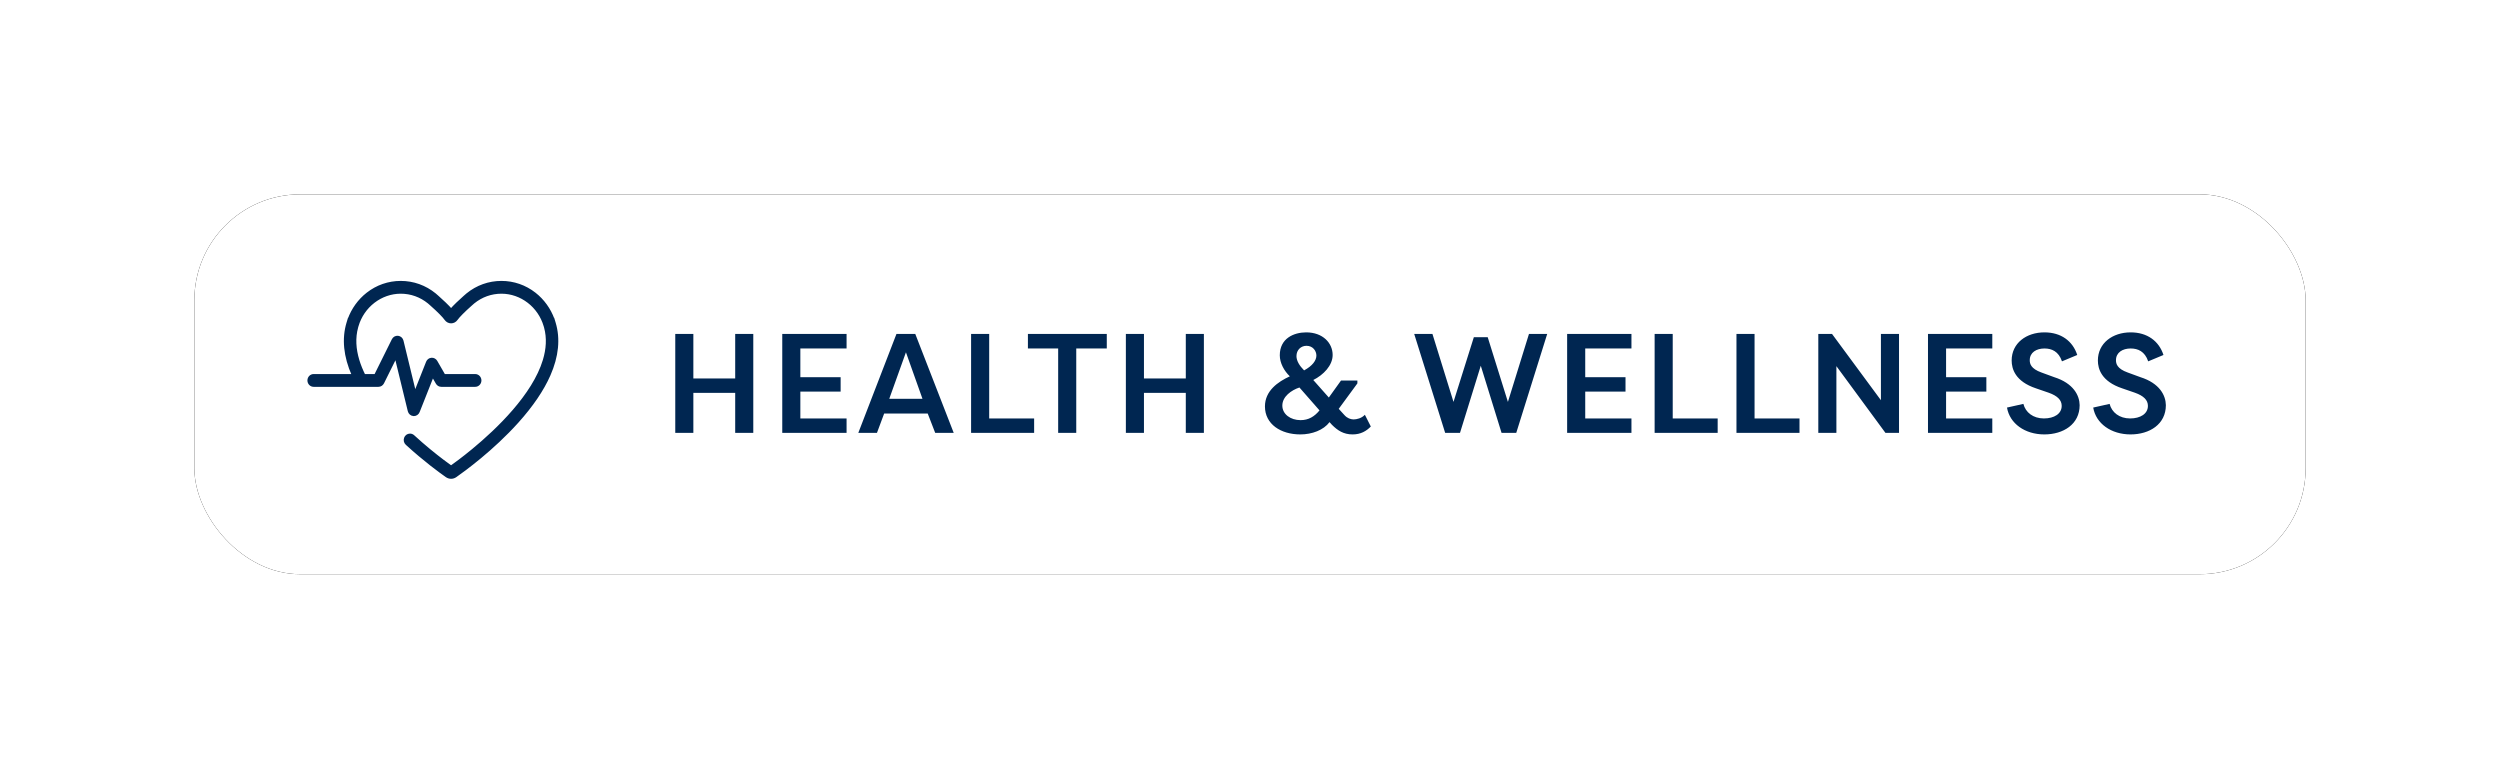 <?xml version="1.0" encoding="UTF-8"?> <svg xmlns="http://www.w3.org/2000/svg" xmlns:xlink="http://www.w3.org/1999/xlink" width="283px" height="87px" viewBox="0 0 283 87" version="1.1"><title>health-wellness</title><defs><rect id="path-1" x="0" y="0" width="239" height="43" rx="12"></rect><filter x="-13.8%" y="-76.7%" width="127.6%" height="253.5%" filterUnits="objectBoundingBox" id="filter-2"><feOffset dx="0" dy="0" in="SourceAlpha" result="shadowOffsetOuter1"></feOffset><feGaussianBlur stdDeviation="11" in="shadowOffsetOuter1" result="shadowBlurOuter1"></feGaussianBlur><feColorMatrix values="0 0 0 0 0 0 0 0 0 0 0 0 0 0 0 0 0 0 0.076 0" type="matrix" in="shadowBlurOuter1"></feColorMatrix></filter></defs><g id="Brand-page" stroke="none" stroke-width="1" fill="none" fill-rule="evenodd"><g id="health-wellness" transform="translate(22, 22)"><g id="Group-30-Copy"><g id="Rectangle-Copy-24"><use fill="black" fill-opacity="1" filter="url(#filter-2)" xlink:href="#path-1"></use><use fill="#FFFFFF" fill-rule="evenodd" xlink:href="#path-1"></use></g><path d="M56.488,27 L56.488,22.472 L61.224,22.472 L61.224,27 L63.272,27 L63.272,15.8 L61.224,15.8 L61.224,20.84 L56.488,20.84 L56.488,15.8 L54.44,15.8 L54.44,27 L56.488,27 Z M73.832,27 L73.832,25.368 L68.6,25.368 L68.6,22.328 L73.16,22.328 L73.16,20.696 L68.6,20.696 L68.6,17.448 L73.832,17.448 L73.832,15.8 L66.552,15.8 L66.552,27 L73.832,27 Z M77.272,27 L78.088,24.808 L83.016,24.808 L83.864,27 L85.96,27 L81.608,15.8 L79.48,15.8 L75.16,27 L77.272,27 Z M82.424,23.144 L78.664,23.144 L80.552,17.88 L82.424,23.144 Z M95.064,27 L95.064,25.368 L89.976,25.368 L89.976,15.8 L87.928,15.8 L87.928,27 L95.064,27 Z M99.832,27 L99.832,17.448 L103.288,17.448 L103.288,15.8 L94.36,15.8 L94.36,17.448 L97.784,17.448 L97.784,27 L99.832,27 Z M107.496,27 L107.496,22.472 L112.232,22.472 L112.232,27 L114.28,27 L114.28,15.8 L112.232,15.8 L112.232,20.84 L107.496,20.84 L107.496,15.8 L105.448,15.8 L105.448,27 L107.496,27 Z M131.112,27.176 C132.024,27.176 132.664,26.808 133.176,26.28 L132.504,24.952 C132.136,25.352 131.576,25.48 131.208,25.48 C130.888,25.464 130.52,25.352 130.2,25 L129.544,24.28 L131.656,21.4 L131.656,21.08 L129.8,21.08 L128.424,23 L126.664,21.016 C127.816,20.44 128.856,19.368 128.856,18.184 C128.856,16.824 127.736,15.624 125.864,15.624 C124.472,15.624 122.872,16.296 122.872,18.216 C122.872,19.096 123.368,19.992 124.008,20.6 C122.648,21.224 121.192,22.248 121.192,24.008 C121.192,26.024 123,27.176 125.192,27.176 C126.52,27.176 127.816,26.696 128.504,25.784 L128.776,26.088 C129.416,26.728 130.088,27.176 131.112,27.176 Z M125.624,19.928 C125.096,19.4 124.76,18.84 124.76,18.312 C124.76,17.608 125.272,17.144 125.896,17.144 C126.632,17.144 127.016,17.736 127.016,18.248 C127.016,18.808 126.568,19.416 125.624,19.928 Z M125.224,25.56 C124.088,25.56 123.16,24.888 123.16,23.912 C123.16,22.888 124.184,22.168 125.096,21.864 L127.368,24.456 C126.792,25.16 126.12,25.56 125.224,25.56 Z M143.272,27 L145.624,19.4 L147.976,27 L149.64,27 L153.144,15.8 L151.08,15.8 L148.696,23.496 L146.408,16.168 L144.84,16.168 L142.536,23.496 L140.152,15.8 L138.088,15.8 L141.592,27 L143.272,27 Z M162.68,27 L162.68,25.368 L157.448,25.368 L157.448,22.328 L162.008,22.328 L162.008,20.696 L157.448,20.696 L157.448,17.448 L162.68,17.448 L162.68,15.8 L155.4,15.8 L155.4,27 L162.68,27 Z M172.44,27 L172.44,25.368 L167.352,25.368 L167.352,15.8 L165.304,15.8 L165.304,27 L172.44,27 Z M181.704,27 L181.704,25.368 L176.616,25.368 L176.616,15.8 L174.568,15.8 L174.568,27 L181.704,27 Z M185.88,27 L185.88,19.448 L191.432,27 L192.968,27 L192.968,15.8 L190.92,15.8 L190.92,23.304 L185.384,15.8 L183.832,15.8 L183.832,27 L185.88,27 Z M203.528,27 L203.528,25.368 L198.296,25.368 L198.296,22.328 L202.856,22.328 L202.856,20.696 L198.296,20.696 L198.296,17.448 L203.528,17.448 L203.528,15.8 L196.248,15.8 L196.248,27 L203.528,27 Z M209.416,27.176 C211.576,27.176 213.416,26.024 213.416,23.864 C213.4,22.76 212.712,21.384 210.536,20.696 L209.096,20.168 C207.88,19.736 207.768,19.16 207.768,18.776 C207.768,17.896 208.52,17.448 209.432,17.448 C210.248,17.448 211.032,17.768 211.416,18.904 L213.144,18.184 C212.632,16.6 211.304,15.624 209.432,15.624 C207.384,15.624 205.72,16.84 205.72,18.808 C205.72,19.752 206.12,21.176 208.472,21.96 L209.912,22.456 C210.904,22.808 211.384,23.288 211.384,23.944 C211.384,24.84 210.536,25.368 209.368,25.368 C208.152,25.368 207.288,24.68 207.048,23.72 L205.192,24.136 C205.496,25.944 207.224,27.176 209.416,27.176 Z M219.176,27.176 C221.336,27.176 223.176,26.024 223.176,23.864 C223.16,22.76 222.472,21.384 220.296,20.696 L218.856,20.168 C217.64,19.736 217.528,19.16 217.528,18.776 C217.528,17.896 218.28,17.448 219.192,17.448 C220.008,17.448 220.792,17.768 221.176,18.904 L222.904,18.184 C222.392,16.6 221.064,15.624 219.192,15.624 C217.144,15.624 215.48,16.84 215.48,18.808 C215.48,19.752 215.88,21.176 218.232,21.96 L219.672,22.456 C220.664,22.808 221.144,23.288 221.144,23.944 C221.144,24.84 220.296,25.368 219.128,25.368 C217.912,25.368 217.048,24.68 216.808,23.72 L214.952,24.136 C215.256,25.944 216.984,27.176 219.176,27.176 Z" id="HEALTH&amp;WELLNESS" fill="#002651" fill-rule="nonzero"></path></g><g id="Group-3" transform="translate(13, 9.698)" fill="#002651" stroke="#002651" stroke-width="0.4"><path d="M27.692,4.828 C27.688,4.814 27.684,4.801 27.68,4.788 L27.584,4.472 L27.574,4.472 C27.162,3.339 26.435,2.329 25.498,1.596 C24.415,0.749 23.124,0.302 21.763,0.302 C20.358,0.302 19.034,0.776 17.932,1.673 C17.83,1.756 17.726,1.846 17.624,1.941 C17.117,2.39 16.482,2.979 16.063,3.467 C15.644,2.979 15.009,2.39 14.502,1.941 C14.4,1.846 14.297,1.756 14.195,1.673 C13.093,0.776 11.768,0.302 10.364,0.302 C9.003,0.302 7.711,0.749 6.629,1.596 C5.691,2.329 4.964,3.339 4.553,4.472 L4.543,4.472 L4.447,4.788 C4.443,4.801 4.439,4.814 4.435,4.828 L4.422,4.869 C3.884,6.65 4.081,8.622 5.01,10.73 C5.027,10.768 5.045,10.806 5.062,10.844 L0.505,10.844 C0.226,10.844 0,11.079 0,11.368 C0,11.657 0.226,11.892 0.505,11.892 L7.838,11.892 C8.028,11.892 8.201,11.782 8.288,11.607 L9.826,8.506 L11.358,14.808 C11.412,15.027 11.595,15.186 11.813,15.202 C11.825,15.203 11.837,15.204 11.849,15.204 C12.052,15.204 12.238,15.076 12.316,14.879 L13.974,10.69 L14.517,11.636 C14.608,11.795 14.773,11.892 14.951,11.892 L18.792,11.892 C19.071,11.892 19.298,11.657 19.298,11.368 C19.298,11.079 19.071,10.844 18.792,10.844 L15.239,10.844 L14.324,9.253 C14.226,9.083 14.044,8.984 13.853,8.999 C13.662,9.013 13.495,9.139 13.423,9.322 L11.963,13.009 L10.479,6.904 C10.427,6.693 10.255,6.537 10.046,6.512 C9.837,6.487 9.635,6.599 9.539,6.793 L7.53,10.844 L6.183,10.844 C5.896,10.268 5.657,9.686 5.481,9.102 C5.099,7.835 5.008,6.561 5.345,5.33 L5.389,5.177 C6.044,2.923 8.09,1.349 10.363,1.349 C11.539,1.349 12.648,1.746 13.57,2.496 C13.656,2.567 13.744,2.644 13.831,2.724 L13.84,2.733 C14.658,3.456 15.263,4.066 15.501,4.408 C15.631,4.594 15.841,4.705 16.063,4.705 C16.285,4.705 16.495,4.594 16.625,4.408 C16.864,4.066 17.469,3.456 18.286,2.733 L18.296,2.724 C18.382,2.644 18.47,2.567 18.557,2.496 C19.479,1.746 20.588,1.349 21.763,1.349 C24.037,1.349 26.082,2.923 26.737,5.177 L26.782,5.33 C27.119,6.561 27.028,7.835 26.645,9.102 C25.443,13.082 21.356,16.993 18.57,19.292 C17.405,20.253 16.467,20.933 16.063,21.218 C15.659,20.933 14.722,20.253 13.557,19.292 C12.995,18.829 12.381,18.3 11.748,17.718 C11.654,17.632 11.534,17.585 11.41,17.585 C10.944,17.585 10.724,18.182 11.072,18.503 C13.091,20.36 14.928,21.689 15.59,22.151 C15.734,22.252 15.898,22.302 16.063,22.302 C16.228,22.302 16.393,22.252 16.536,22.151 C17.467,21.502 20.721,19.138 23.537,16.002 C25.175,14.178 26.38,12.404 27.117,10.73 C28.045,8.622 28.243,6.65 27.704,4.869 L27.692,4.828 Z" id="Fill-1"></path></g></g></g></svg> 